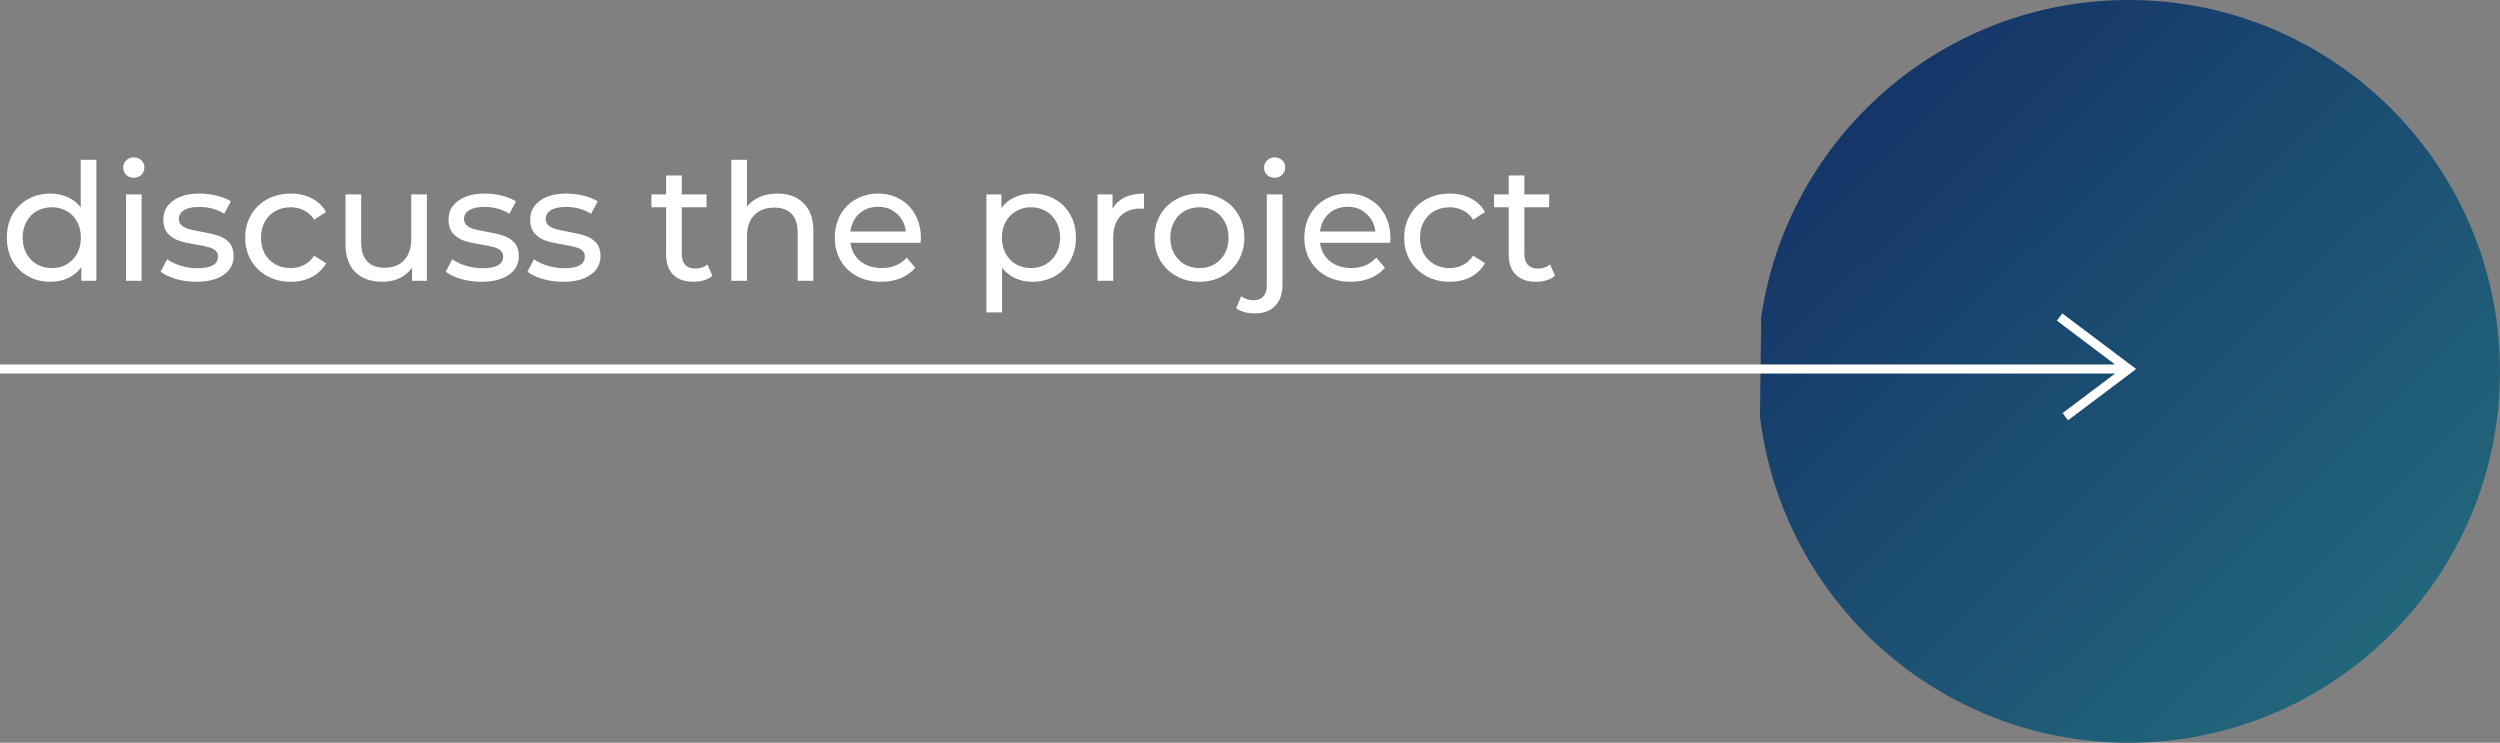 <?xml version="1.0" encoding="UTF-8"?> <svg xmlns="http://www.w3.org/2000/svg" width="276" height="82" viewBox="0 0 276 82" fill="none"><rect x="0" y="0" width="276" height="82" fill="#808080" stroke="none"/> <path d="M10.638 17.644V31H8.982V29.488C8.598 30.016 8.112 30.418 7.524 30.694C6.936 30.97 6.288 31.108 5.58 31.108C4.656 31.108 3.828 30.904 3.096 30.496C2.364 30.088 1.788 29.518 1.368 28.786C0.96 28.042 0.756 27.19 0.756 26.23C0.756 25.27 0.96 24.424 1.368 23.692C1.788 22.96 2.364 22.39 3.096 21.982C3.828 21.574 4.656 21.37 5.58 21.37C6.264 21.37 6.894 21.502 7.47 21.766C8.046 22.018 8.526 22.396 8.91 22.9V17.644H10.638ZM5.724 29.596C6.324 29.596 6.87 29.458 7.362 29.182C7.854 28.894 8.238 28.498 8.514 27.994C8.79 27.478 8.928 26.89 8.928 26.23C8.928 25.57 8.79 24.988 8.514 24.484C8.238 23.968 7.854 23.572 7.362 23.296C6.87 23.02 6.324 22.882 5.724 22.882C5.112 22.882 4.56 23.02 4.068 23.296C3.588 23.572 3.204 23.968 2.916 24.484C2.64 24.988 2.502 25.57 2.502 26.23C2.502 26.89 2.64 27.478 2.916 27.994C3.204 28.498 3.588 28.894 4.068 29.182C4.56 29.458 5.112 29.596 5.724 29.596ZM13.908 21.46H15.636V31H13.908V21.46ZM14.771 19.624C14.435 19.624 14.153 19.516 13.925 19.3C13.71 19.084 13.601 18.82 13.601 18.508C13.601 18.196 13.71 17.932 13.925 17.716C14.153 17.488 14.435 17.374 14.771 17.374C15.107 17.374 15.383 17.482 15.6 17.698C15.828 17.902 15.941 18.16 15.941 18.472C15.941 18.796 15.828 19.072 15.6 19.3C15.383 19.516 15.107 19.624 14.771 19.624ZM21.671 31.108C20.891 31.108 20.141 31.006 19.421 30.802C18.701 30.586 18.137 30.316 17.729 29.992L18.449 28.624C18.869 28.924 19.379 29.164 19.979 29.344C20.579 29.524 21.185 29.614 21.797 29.614C23.309 29.614 24.065 29.182 24.065 28.318C24.065 28.03 23.963 27.802 23.759 27.634C23.555 27.466 23.297 27.346 22.985 27.274C22.685 27.19 22.253 27.1 21.689 27.004C20.921 26.884 20.291 26.746 19.799 26.59C19.319 26.434 18.905 26.17 18.557 25.798C18.209 25.426 18.035 24.904 18.035 24.232C18.035 23.368 18.395 22.678 19.115 22.162C19.835 21.634 20.801 21.37 22.013 21.37C22.649 21.37 23.285 21.448 23.921 21.604C24.557 21.76 25.079 21.97 25.487 22.234L24.749 23.602C23.969 23.098 23.051 22.846 21.995 22.846C21.263 22.846 20.705 22.966 20.321 23.206C19.937 23.446 19.745 23.764 19.745 24.16C19.745 24.472 19.853 24.718 20.069 24.898C20.285 25.078 20.549 25.21 20.861 25.294C21.185 25.378 21.635 25.474 22.211 25.582C22.979 25.714 23.597 25.858 24.065 26.014C24.545 26.158 24.953 26.41 25.289 26.77C25.625 27.13 25.793 27.634 25.793 28.282C25.793 29.146 25.421 29.836 24.677 30.352C23.945 30.856 22.943 31.108 21.671 31.108ZM32.111 31.108C31.139 31.108 30.268 30.898 29.5 30.478C28.744 30.058 28.151 29.482 27.718 28.75C27.287 28.006 27.07 27.166 27.07 26.23C27.07 25.294 27.287 24.46 27.718 23.728C28.151 22.984 28.744 22.408 29.5 22C30.268 21.58 31.139 21.37 32.111 21.37C32.974 21.37 33.742 21.544 34.414 21.892C35.099 22.24 35.627 22.744 35.998 23.404L34.684 24.25C34.385 23.794 34.013 23.452 33.569 23.224C33.124 22.996 32.633 22.882 32.093 22.882C31.468 22.882 30.904 23.02 30.401 23.296C29.909 23.572 29.518 23.968 29.23 24.484C28.954 24.988 28.817 25.57 28.817 26.23C28.817 26.902 28.954 27.496 29.23 28.012C29.518 28.516 29.909 28.906 30.401 29.182C30.904 29.458 31.468 29.596 32.093 29.596C32.633 29.596 33.124 29.482 33.569 29.254C34.013 29.026 34.385 28.684 34.684 28.228L35.998 29.056C35.627 29.716 35.099 30.226 34.414 30.586C33.742 30.934 32.974 31.108 32.111 31.108ZM47.128 21.46V31H45.49V29.56C45.142 30.052 44.68 30.436 44.104 30.712C43.54 30.976 42.922 31.108 42.25 31.108C40.978 31.108 39.976 30.76 39.244 30.064C38.512 29.356 38.146 28.318 38.146 26.95V21.46H39.874V26.752C39.874 27.676 40.096 28.378 40.54 28.858C40.984 29.326 41.62 29.56 42.448 29.56C43.36 29.56 44.08 29.284 44.608 28.732C45.136 28.18 45.4 27.4 45.4 26.392V21.46H47.128ZM53.153 31.108C52.373 31.108 51.623 31.006 50.903 30.802C50.183 30.586 49.619 30.316 49.211 29.992L49.931 28.624C50.351 28.924 50.861 29.164 51.461 29.344C52.061 29.524 52.667 29.614 53.279 29.614C54.791 29.614 55.547 29.182 55.547 28.318C55.547 28.03 55.445 27.802 55.241 27.634C55.037 27.466 54.779 27.346 54.467 27.274C54.167 27.19 53.735 27.1 53.171 27.004C52.403 26.884 51.773 26.746 51.281 26.59C50.801 26.434 50.387 26.17 50.039 25.798C49.691 25.426 49.517 24.904 49.517 24.232C49.517 23.368 49.877 22.678 50.597 22.162C51.317 21.634 52.283 21.37 53.495 21.37C54.131 21.37 54.767 21.448 55.403 21.604C56.039 21.76 56.561 21.97 56.969 22.234L56.231 23.602C55.451 23.098 54.533 22.846 53.477 22.846C52.745 22.846 52.187 22.966 51.803 23.206C51.419 23.446 51.227 23.764 51.227 24.16C51.227 24.472 51.335 24.718 51.551 24.898C51.767 25.078 52.031 25.21 52.343 25.294C52.667 25.378 53.117 25.474 53.693 25.582C54.461 25.714 55.079 25.858 55.547 26.014C56.027 26.158 56.435 26.41 56.771 26.77C57.107 27.13 57.275 27.634 57.275 28.282C57.275 29.146 56.903 29.836 56.159 30.352C55.427 30.856 54.425 31.108 53.153 31.108ZM62.171 31.108C61.391 31.108 60.641 31.006 59.921 30.802C59.201 30.586 58.637 30.316 58.229 29.992L58.949 28.624C59.369 28.924 59.879 29.164 60.479 29.344C61.079 29.524 61.685 29.614 62.297 29.614C63.809 29.614 64.565 29.182 64.565 28.318C64.565 28.03 64.463 27.802 64.259 27.634C64.055 27.466 63.797 27.346 63.485 27.274C63.185 27.19 62.753 27.1 62.189 27.004C61.421 26.884 60.791 26.746 60.299 26.59C59.819 26.434 59.405 26.17 59.057 25.798C58.709 25.426 58.535 24.904 58.535 24.232C58.535 23.368 58.895 22.678 59.615 22.162C60.335 21.634 61.301 21.37 62.513 21.37C63.149 21.37 63.785 21.448 64.421 21.604C65.057 21.76 65.579 21.97 65.987 22.234L65.249 23.602C64.469 23.098 63.551 22.846 62.495 22.846C61.763 22.846 61.205 22.966 60.821 23.206C60.437 23.446 60.245 23.764 60.245 24.16C60.245 24.472 60.353 24.718 60.569 24.898C60.785 25.078 61.049 25.21 61.361 25.294C61.685 25.378 62.135 25.474 62.711 25.582C63.479 25.714 64.097 25.858 64.565 26.014C65.045 26.158 65.453 26.41 65.789 26.77C66.125 27.13 66.293 27.634 66.293 28.282C66.293 29.146 65.921 29.836 65.177 30.352C64.445 30.856 63.443 31.108 62.171 31.108ZM78.65 30.442C78.398 30.658 78.086 30.826 77.714 30.946C77.342 31.054 76.958 31.108 76.562 31.108C75.602 31.108 74.858 30.85 74.33 30.334C73.802 29.818 73.538 29.08 73.538 28.12V22.882H71.918V21.46H73.538V19.372H75.266V21.46H78.002V22.882H75.266V28.048C75.266 28.564 75.392 28.96 75.644 29.236C75.908 29.512 76.28 29.65 76.76 29.65C77.288 29.65 77.738 29.5 78.11 29.2L78.65 30.442ZM85.834 21.37C87.046 21.37 88.006 21.724 88.714 22.432C89.434 23.128 89.794 24.154 89.794 25.51V31H88.066V25.708C88.066 24.784 87.844 24.088 87.4 23.62C86.956 23.152 86.32 22.918 85.492 22.918C84.556 22.918 83.818 23.194 83.278 23.746C82.738 24.286 82.468 25.066 82.468 26.086V31H80.74V17.644H82.468V22.81C82.828 22.354 83.296 22 83.872 21.748C84.46 21.496 85.114 21.37 85.834 21.37ZM101.666 26.284C101.666 26.416 101.654 26.59 101.63 26.806H93.89C93.998 27.646 94.364 28.324 94.988 28.84C95.624 29.344 96.41 29.596 97.346 29.596C98.486 29.596 99.404 29.212 100.1 28.444L101.054 29.56C100.622 30.064 100.082 30.448 99.434 30.712C98.798 30.976 98.084 31.108 97.292 31.108C96.284 31.108 95.39 30.904 94.61 30.496C93.83 30.076 93.224 29.494 92.792 28.75C92.372 28.006 92.162 27.166 92.162 26.23C92.162 25.306 92.366 24.472 92.774 23.728C93.194 22.984 93.764 22.408 94.484 22C95.216 21.58 96.038 21.37 96.95 21.37C97.862 21.37 98.672 21.58 99.38 22C100.1 22.408 100.658 22.984 101.054 23.728C101.462 24.472 101.666 25.324 101.666 26.284ZM96.95 22.828C96.122 22.828 95.426 23.08 94.862 23.584C94.31 24.088 93.986 24.748 93.89 25.564H100.01C99.914 24.76 99.584 24.106 99.02 23.602C98.468 23.086 97.778 22.828 96.95 22.828ZM113.958 21.37C114.882 21.37 115.71 21.574 116.442 21.982C117.174 22.39 117.744 22.96 118.152 23.692C118.572 24.424 118.782 25.27 118.782 26.23C118.782 27.19 118.572 28.042 118.152 28.786C117.744 29.518 117.174 30.088 116.442 30.496C115.71 30.904 114.882 31.108 113.958 31.108C113.274 31.108 112.644 30.976 112.068 30.712C111.504 30.448 111.024 30.064 110.628 29.56V34.492H108.9V21.46H110.556V22.972C110.94 22.444 111.426 22.048 112.014 21.784C112.602 21.508 113.25 21.37 113.958 21.37ZM113.814 29.596C114.426 29.596 114.972 29.458 115.452 29.182C115.944 28.894 116.328 28.498 116.604 27.994C116.892 27.478 117.036 26.89 117.036 26.23C117.036 25.57 116.892 24.988 116.604 24.484C116.328 23.968 115.944 23.572 115.452 23.296C114.972 23.02 114.426 22.882 113.814 22.882C113.214 22.882 112.668 23.026 112.176 23.314C111.696 23.59 111.312 23.98 111.024 24.484C110.748 24.988 110.61 25.57 110.61 26.23C110.61 26.89 110.748 27.478 111.024 27.994C111.3 28.498 111.684 28.894 112.176 29.182C112.668 29.458 113.214 29.596 113.814 29.596ZM122.825 23.062C123.125 22.51 123.569 22.09 124.157 21.802C124.745 21.514 125.459 21.37 126.299 21.37V23.044C126.203 23.032 126.071 23.026 125.903 23.026C124.967 23.026 124.229 23.308 123.689 23.872C123.161 24.424 122.897 25.216 122.897 26.248V31H121.169V21.46H122.825V23.062ZM132.427 31.108C131.479 31.108 130.627 30.898 129.871 30.478C129.115 30.058 128.521 29.482 128.089 28.75C127.669 28.006 127.459 27.166 127.459 26.23C127.459 25.294 127.669 24.46 128.089 23.728C128.521 22.984 129.115 22.408 129.871 22C130.627 21.58 131.479 21.37 132.427 21.37C133.375 21.37 134.221 21.58 134.965 22C135.721 22.408 136.309 22.984 136.729 23.728C137.161 24.46 137.377 25.294 137.377 26.23C137.377 27.166 137.161 28.006 136.729 28.75C136.309 29.482 135.721 30.058 134.965 30.478C134.221 30.898 133.375 31.108 132.427 31.108ZM132.427 29.596C133.039 29.596 133.585 29.458 134.065 29.182C134.557 28.894 134.941 28.498 135.217 27.994C135.493 27.478 135.631 26.89 135.631 26.23C135.631 25.57 135.493 24.988 135.217 24.484C134.941 23.968 134.557 23.572 134.065 23.296C133.585 23.02 133.039 22.882 132.427 22.882C131.815 22.882 131.263 23.02 130.771 23.296C130.291 23.572 129.907 23.968 129.619 24.484C129.343 24.988 129.205 25.57 129.205 26.23C129.205 26.89 129.343 27.478 129.619 27.994C129.907 28.498 130.291 28.894 130.771 29.182C131.263 29.458 131.815 29.596 132.427 29.596ZM138.543 34.6C138.123 34.6 137.733 34.552 137.373 34.456C137.013 34.36 136.713 34.216 136.473 34.024L137.031 32.692C137.391 32.992 137.859 33.142 138.435 33.142C138.891 33.142 139.239 32.998 139.479 32.71C139.731 32.434 139.857 32.02 139.857 31.468V21.46H141.585V31.432C141.585 32.416 141.321 33.19 140.793 33.754C140.265 34.318 139.515 34.6 138.543 34.6ZM140.721 19.624C140.385 19.624 140.103 19.516 139.875 19.3C139.659 19.084 139.551 18.82 139.551 18.508C139.551 18.196 139.659 17.932 139.875 17.716C140.103 17.488 140.385 17.374 140.721 17.374C141.057 17.374 141.333 17.482 141.549 17.698C141.777 17.902 141.891 18.16 141.891 18.472C141.891 18.796 141.777 19.072 141.549 19.3C141.333 19.516 141.057 19.624 140.721 19.624ZM153.504 26.284C153.504 26.416 153.492 26.59 153.468 26.806H145.728C145.836 27.646 146.202 28.324 146.826 28.84C147.462 29.344 148.248 29.596 149.184 29.596C150.324 29.596 151.242 29.212 151.938 28.444L152.892 29.56C152.46 30.064 151.92 30.448 151.272 30.712C150.636 30.976 149.922 31.108 149.13 31.108C148.122 31.108 147.228 30.904 146.448 30.496C145.668 30.076 145.062 29.494 144.63 28.75C144.21 28.006 144 27.166 144 26.23C144 25.306 144.204 24.472 144.612 23.728C145.032 22.984 145.602 22.408 146.322 22C147.054 21.58 147.876 21.37 148.788 21.37C149.7 21.37 150.51 21.58 151.218 22C151.938 22.408 152.496 22.984 152.892 23.728C153.3 24.472 153.504 25.324 153.504 26.284ZM148.788 22.828C147.96 22.828 147.264 23.08 146.7 23.584C146.148 24.088 145.824 24.748 145.728 25.564H151.848C151.752 24.76 151.422 24.106 150.858 23.602C150.306 23.086 149.616 22.828 148.788 22.828ZM160.062 31.108C159.09 31.108 158.22 30.898 157.452 30.478C156.696 30.058 156.102 29.482 155.67 28.75C155.238 28.006 155.022 27.166 155.022 26.23C155.022 25.294 155.238 24.46 155.67 23.728C156.102 22.984 156.696 22.408 157.452 22C158.22 21.58 159.09 21.37 160.062 21.37C160.926 21.37 161.694 21.544 162.366 21.892C163.05 22.24 163.578 22.744 163.95 23.404L162.636 24.25C162.336 23.794 161.964 23.452 161.52 23.224C161.076 22.996 160.584 22.882 160.044 22.882C159.42 22.882 158.856 23.02 158.352 23.296C157.86 23.572 157.47 23.968 157.182 24.484C156.906 24.988 156.768 25.57 156.768 26.23C156.768 26.902 156.906 27.496 157.182 28.012C157.47 28.516 157.86 28.906 158.352 29.182C158.856 29.458 159.42 29.596 160.044 29.596C160.584 29.596 161.076 29.482 161.52 29.254C161.964 29.026 162.336 28.684 162.636 28.228L163.95 29.056C163.578 29.716 163.05 30.226 162.366 30.586C161.694 30.934 160.926 31.108 160.062 31.108ZM171.674 30.442C171.422 30.658 171.11 30.826 170.738 30.946C170.366 31.054 169.982 31.108 169.586 31.108C168.626 31.108 167.882 30.85 167.354 30.334C166.826 29.818 166.562 29.08 166.562 28.12V22.882H164.942V21.46H166.562V19.372H168.29V21.46H171.026V22.882H168.29V28.048C168.29 28.564 168.416 28.96 168.668 29.236C168.932 29.512 169.304 29.65 169.784 29.65C170.312 29.65 170.762 29.5 171.134 29.2L171.674 30.442Z" fill="white"></path> <path d="M235 82C257.644 82 276 63.644 276 41C276 18.356 257.644 0 235 0C214.394 0 197.339 15.2 194.436 35L194.302 46C196.768 66.285 214.049 82 235 82Z" fill="url(#paint0_linear_39_56)"></path> <path d="M235 40.739L235.301 41.139L235.831 40.739L235.301 40.34L235 40.739ZM5.45442e-07 41.239L235 41.239L235 40.239L4.5802e-07 40.239L5.45442e-07 41.239ZM235.301 40.34L227.679 34.601L227.078 35.399L234.699 41.139L235.301 40.34ZM234.699 40.34L227.713 45.601L228.314 46.399L235.301 41.139L234.699 40.34Z" fill="white"></path> <defs> <linearGradient id="paint0_linear_39_56" x1="201" y1="11.5" x2="261" y2="72.5" gradientUnits="userSpaceOnUse"> <stop stop-color="#143368"></stop> <stop offset="1" stop-color="#22667A"></stop> </linearGradient> </defs> </svg> 